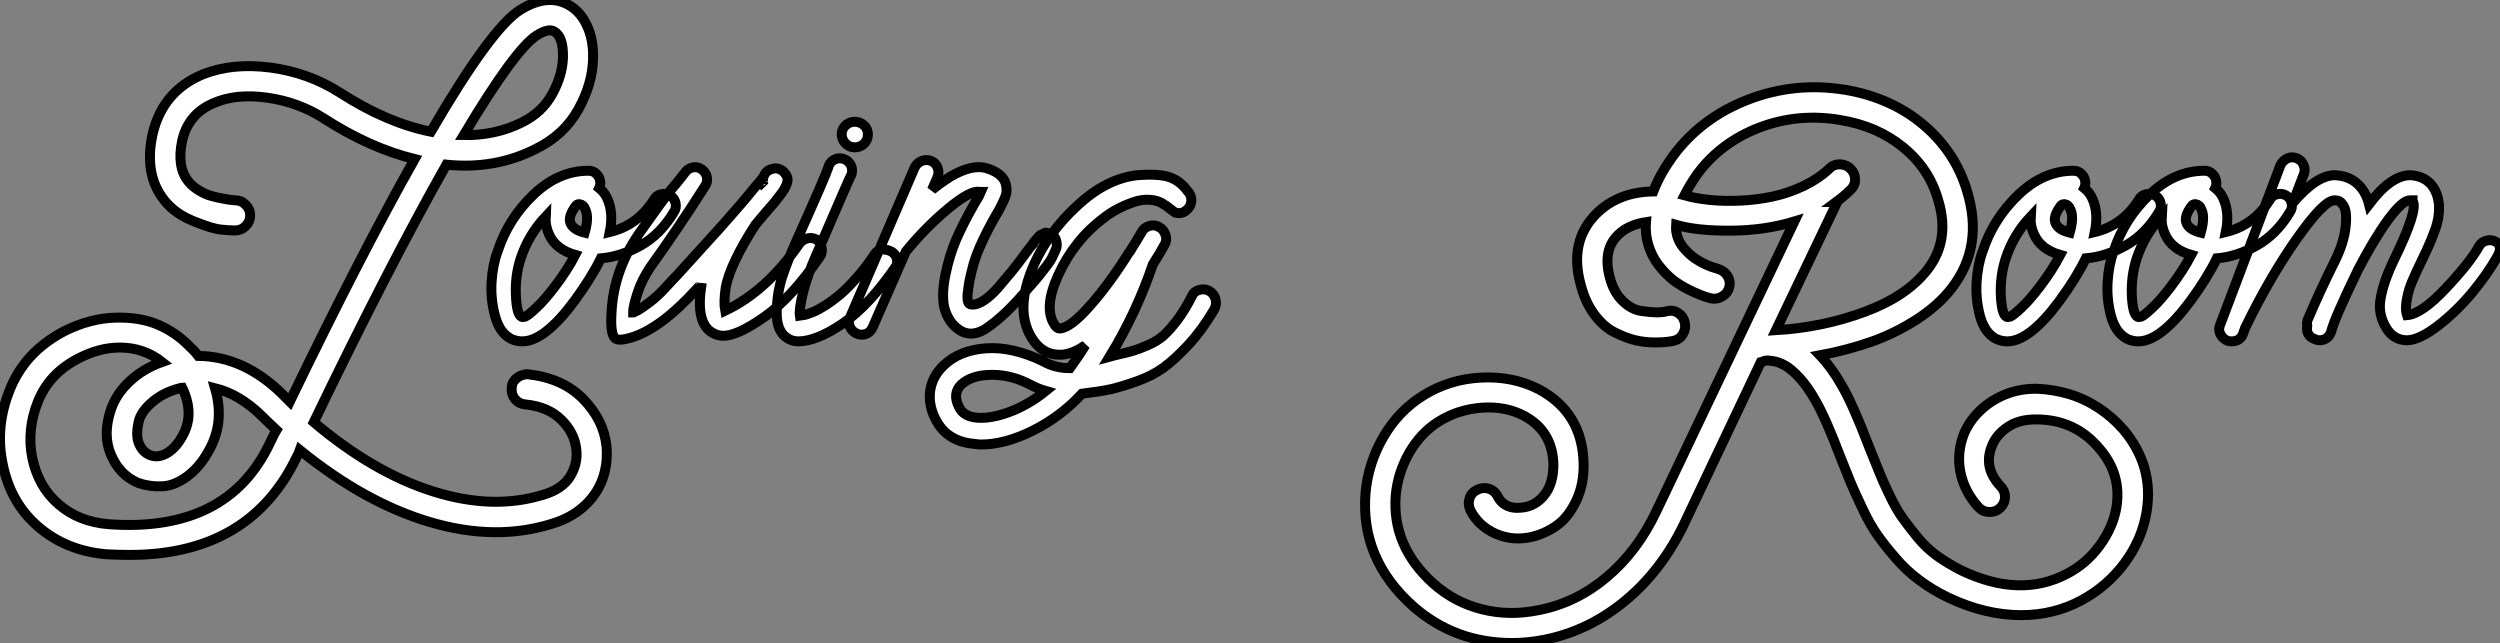 <?xml version="1.0" standalone="no"?>
<svg xmlns="http://www.w3.org/2000/svg" viewBox="-0.94 -34.29 251.123 64.59"><rect x="-0.94" y="-34.29" width="251.123" height="64.59" fill="#808080" stroke="none"/><path d="M26.15 10.25L26.15 10.25Q26.71 9.07 26.82 8.90L26.82 8.90Q26.10 8.23 25.31 7.45L25.31 7.45Q23.13 5.32 20.66 4.70L20.66 4.70Q21.62 8.01 20.16 10.75L20.16 10.75Q19.26 12.49 17.95 13.50Q16.63 14.50 15.37 14.56Q14.11 14.62 12.94 14.22L12.94 14.22Q11.09 13.44 10.22 11.42Q9.35 9.41 10.19 6.89L10.19 6.89Q10.70 5.32 12.07 4.03Q13.44 2.74 15.34 2.07L15.34 2.07Q13.50 0.62 11.09 0.62L11.09 0.62Q9.02 0.62 6.89 1.74L6.89 1.74Q3.98 3.25 2.86 6.08Q1.74 8.90 2.30 11.70L2.30 11.70Q2.91 14.62 4.96 16.38Q7 18.14 10.02 18.37L10.02 18.37Q21.90 19.21 26.15 10.25ZM17.36 4.65L17.36 4.65Q17.25 4.65 17.14 4.70L17.14 4.70Q15.57 5.10 14.48 5.99Q13.38 6.89 13.05 7.84L13.05 7.84Q12.66 9.30 12.99 10.19Q13.33 11.09 14.11 11.42L14.11 11.42Q14.95 11.76 15.88 11.20Q16.80 10.64 17.47 9.35L17.47 9.35Q18.59 7.22 17.36 4.65ZM52.98-30.74L52.98-30.74Q50.79-29.34 45.64-20.72L45.64-20.72Q48.83-20.66 51.52-22.01L51.52-22.01Q53.54-23.02 54.54-24.86Q55.55-26.71 55.61-28.50L55.61-28.50Q55.66-30.63 54.71-31.14L54.71-31.14Q54.15-31.47 52.98-30.74ZM59.98 10.53L59.98 10.53Q60.14 12.32 59.56 13.89Q58.97 15.46 57.68 16.60Q56.39 17.75 54.54 18.31L54.54 18.31Q48.89 20.10 42.31 18.17Q35.73 16.24 29.18 10.92L29.18 10.92Q29.06 11.26 28.90 11.54L28.90 11.54Q24.19 21.45 12.10 21.45L12.10 21.45Q10.98 21.45 9.80 21.39L9.80 21.39Q5.77 21.06 2.94 18.65Q0.11 16.24-0.67 12.32L-0.67 12.32Q-1.46 8.57 0.06 4.82Q1.57 1.06 5.49-1.01L5.49-1.01Q8.06-2.30 10.58-2.38Q13.10-2.46 14.92-1.68Q16.74-0.90 18.09 0.50L18.09 0.50Q18.59 0.95 18.98 1.46L18.98 1.46Q23.58 1.51 27.44 5.32L27.44 5.32Q27.78 5.66 28.17 6.05L28.17 6.05Q35.34-8.79 40.71-18.31L40.71-18.31Q36.18-19.43 31.58-22.40L31.58-22.40Q29.06-24.02 25.96-24.47Q22.85-24.92 20.61-23.97L20.61-23.97Q17.98-22.90 17.36-20.16L17.36-20.16Q16.80-17.53 17.98-16.07L17.98-16.07Q18.37-15.57 19.01-15.18Q19.66-14.78 20.24-14.62Q20.83-14.45 21.45-14.34Q22.06-14.22 22.32-14.20Q22.57-14.17 22.68-14.17L22.68-14.17Q23.30-14.17 23.74-13.72Q24.19-13.27 24.19-12.66Q24.19-12.04 23.74-11.59Q23.30-11.14 22.68-11.14L22.68-11.14Q22.12-11.14 21.25-11.23Q20.38-11.31 18.51-12.07Q16.63-12.82 15.57-14.17L15.57-14.17Q13.50-16.74 14.39-20.83L14.39-20.83Q15.40-25.14 19.43-26.82L19.43-26.82Q22.40-28 26.24-27.50Q30.07-26.99 33.21-24.98L33.21-24.98Q37.91-21.95 42.34-21.06L42.34-21.06Q48.44-31.53 51.35-33.32L51.35-33.32Q54.10-35 56.22-33.77L56.22-33.77Q57.40-33.10 58.04-31.67Q58.69-30.24 58.63-28.39L58.63-28.39Q58.58-25.87 57.15-23.30Q55.72-20.72 52.86-19.32L52.86-19.32Q48.78-17.25 43.90-17.75L43.90-17.75Q38.14-7.56 30.58 8.12L30.58 8.12Q36.62 13.22 42.62 15.09Q48.61 16.97 53.65 15.40L53.65 15.40Q55.55 14.84 56.34 13.55Q57.12 12.26 56.95 10.86L56.95 10.86Q56.78 9.18 55.44 7.87Q54.10 6.55 51.80 6.33L51.80 6.33Q51.18 6.27 50.79 5.80Q50.40 5.32 50.46 4.70L50.46 4.70Q50.46 4.26 50.71 3.95Q50.96 3.64 51.32 3.47Q51.69 3.30 52.08 3.30L52.08 3.30Q55.61 3.70 57.65 5.80Q59.70 7.90 59.98 10.53ZM57.79-10.92L57.79-10.92Q58.24-12.49 57.85-13.27L57.85-13.27Q57.68-13.72 57.29-13.78L57.29-13.78Q57.29-13.78 57.23-13.78L57.23-13.78Q57.01-13.78 56.90-13.61L56.90-13.61Q56.06-12.49 56.39-11.82L56.39-11.82Q56.67-11.20 57.79-10.92ZM54.82-5.54L54.82-5.54Q56.06-7.17 56.84-8.68L56.84-8.68Q54.88-9.24 54.21-10.75L54.21-10.75Q53.82-11.59 53.87-12.54L53.87-12.54Q52.14-10.70 51.35-8.29L51.35-8.29Q50.79-6.55 50.88-4.62Q50.96-2.69 51.46-2.46L51.46-2.46Q51.58-2.41 51.83-2.49Q52.08-2.58 52.92-3.36Q53.76-4.14 54.82-5.54ZM65.46-14.78Q65.97-14.90 66.39-14.64Q66.81-14.39 66.92-13.89Q67.03-13.38 66.75-12.99L66.75-12.99Q65.41-10.75 63.42-9.63Q61.43-8.51 59.42-8.34L59.42-8.34Q58.46-6.38 56.78-4.09L56.78-4.09Q53.76 0 51.52 0L51.52 0Q50.90 0 50.34-0.28L50.34-0.28Q49.22-0.90 48.78-2.58Q48.33-4.26 48.44-5.99Q48.55-7.73 49.06-9.07L49.06-9.07Q50.12-12.32 52.64-14.73Q55.16-17.14 58.18-17.14L58.18-17.14Q58.69-17.14 59.02-16.77Q59.36-16.41 59.36-15.90L59.36-15.90Q59.36-15.62 59.25-15.40L59.25-15.40Q59.81-14.95 60.09-14.28L60.09-14.28Q60.70-12.88 60.31-10.98L60.31-10.98Q63.11-11.65 64.74-14.22L64.74-14.22Q64.96-14.67 65.46-14.78ZM75.71-16.35L75.71-16.35Q75.71-16.24 75.71-16.07L75.71-16.07Q75.71-16.24 75.71-16.35ZM75.77-15.68L75.77-15.68Q75.82-15.57 75.88-15.51L75.88-15.51Q75.82-15.57 75.77-15.68ZM75.71-16.02L75.71-16.02Q75.71-15.90 75.71-15.79L75.71-15.79Q75.71-15.90 75.71-16.02ZM81.03-10.25L81.03-10.25Q81.48-9.97 81.59-9.44Q81.70-8.90 81.42-8.51L81.42-8.51Q78.57-4.37 75.85-2.46Q73.14-0.56 71.74-0.56L71.74-0.56Q71.29-0.56 70.90-0.73L70.90-0.73Q68.82-1.57 69.55-5.82L69.55-5.82Q69.55-5.77 69.10-5.32L69.10-5.32Q65.35-1.18 62.33-0.34L62.33-0.34Q61.10 0 60.82-0.34L60.82-0.34Q60.37-0.78 60.48-2.74L60.48-2.74Q60.65-7.28 63.56-11.26L63.56-11.26Q65.41-13.89 66.42-15.18L66.42-15.18Q66.47-15.23 67.03-15.90Q67.59-16.58 67.87-16.97L67.87-16.97Q68.15-17.36 68.63-17.47Q69.10-17.58 69.52-17.30Q69.94-17.02 70.06-16.52Q70.17-16.02 69.89-15.62L69.89-15.62Q67.31-11.54 64.34-7.39L64.34-7.39Q64.01-6.89 63.67-6.24Q63.34-5.60 63.14-4.98Q62.94-4.37 62.80-3.84Q62.66-3.30 62.66-2.91L62.66-2.91Q62.66-2.91 62.72-2.91L62.72-2.91Q63.11-3.08 63.56-3.39Q64.01-3.70 64.34-3.95Q64.68-4.20 65.13-4.62Q65.58-5.04 65.80-5.29Q66.02-5.54 66.50-6.05Q66.98-6.55 67.14-6.72L67.14-6.72Q67.82-7.45 71.51-11.54L71.51-11.54Q73.70-14 74.82-15.40L74.82-15.40Q75.71-16.41 75.77-16.58L75.77-16.58Q75.99-17.14 76.55-17.30L76.55-17.30Q77.17-17.53 77.73-17.08L77.73-17.08Q78.06-16.74 78.15-16.44Q78.23-16.13 78.04-15.68Q77.84-15.23 77.62-14.95Q77.39-14.67 76.89-14L76.89-14Q76.10-13.10 74.93-11.70L74.93-11.70Q72.41-7.78 71.96-5.43L71.96-5.43Q71.74-3.92 71.90-3.08L71.90-3.08Q76.05-5.04 79.35-9.80L79.35-9.80Q79.63-10.19 80.11-10.33Q80.58-10.47 81.03-10.25ZM84.95-19.49L84.95-19.49Q84.56-19.49 84.28-19.66Q84-19.82 83.80-20.13Q83.61-20.44 83.61-20.78L83.61-20.78Q83.61-21.34 84-21.70Q84.39-22.06 84.92-22.06Q85.46-22.06 85.85-21.70Q86.24-21.34 86.24-20.78Q86.24-20.22 85.85-19.85Q85.46-19.49 84.95-19.49ZM89.15-7.67L89.15-7.67Q86.41-3.64 83.75-1.82Q81.09 0 79.24 0L79.24 0Q78.62 0 78.12-0.34L78.12-0.34Q77.06-1.01 77.08-2.94Q77.11-4.87 77.64-6.50Q78.18-8.12 78.96-9.86L78.96-9.86Q82.04-16.74 82.26-17.47L82.26-17.47Q82.38-17.98 82.82-18.23Q83.27-18.48 83.75-18.34Q84.22-18.20 84.48-17.78Q84.73-17.36 84.62-16.86L84.62-16.86Q84.56-16.80 81.03-8.62L81.03-8.62Q80.19-6.72 79.74-4.96Q79.30-3.19 79.41-2.52L79.41-2.52Q79.46-2.52 79.91-2.66Q80.36-2.80 80.78-2.97Q81.20-3.14 81.96-3.61Q82.71-4.09 83.41-4.68Q84.11-5.26 85.06-6.33Q86.02-7.39 86.91-8.74L86.91-8.74Q87.36-9.46 88.34-9.13Q89.32-8.79 89.15-7.67ZM104.50-10.86L104.50-10.86Q104.94-10.70 105.11-10.25Q105.28-9.80 105.17-9.35L105.17-9.35Q105-8.96 104.80-8.54Q104.61-8.12 104.24-7.64Q103.88-7.17 103.68-6.92Q103.49-6.66 103.01-6.10Q102.54-5.54 102.42-5.43L102.42-5.43Q100.02-2.52 97.94-1.18L97.94-1.18Q96.54-0.39 95.42-1.15Q94.30-1.90 93.91-3.42L93.91-3.42Q93.63-4.70 94.02-6.66Q94.42-8.62 95.09-10.19Q95.76-11.76 96.94-13.83L96.94-13.83Q97.50-14.73 97.61-15.01L97.61-15.01Q97.55-15.01 97.52-15.01Q97.50-15.01 97.44-15.01L97.44-15.01Q96.60-15.23 94.33-13.36Q92.06-11.48 90.05-9.02L90.05-9.02L86.74-1.46Q86.41-0.67 85.57-0.67L85.57-0.67Q85.34-0.67 85.12-0.78L85.12-0.78Q84.62-1.01 84.42-1.48Q84.22-1.96 84.45-2.41L84.45-2.41L90.94-17.47Q91.17-17.92 91.64-18.12Q92.12-18.31 92.60-18.12Q93.07-17.92 93.24-17.44Q93.41-16.97 93.24-16.52L93.24-16.52L92.68-15.23Q95.98-17.92 98.06-17.42L98.06-17.42Q99.62-16.97 100.02-16.02L100.02-16.02Q100.13-15.74 100.16-15.40Q100.18-15.06 100.13-14.81Q100.07-14.56 99.88-14.14Q99.68-13.72 99.54-13.44Q99.40-13.16 99.06-12.60L99.06-12.60Q97.16-9.24 96.71-7.22L96.71-7.22Q96.71-7.17 96.57-6.64Q96.43-6.10 96.38-5.71Q96.32-5.32 96.26-4.82Q96.21-4.31 96.29-4.00Q96.38-3.70 96.66-3.70L96.66-3.70Q97.16-3.64 97.86-4.09Q98.56-4.54 99.32-5.40Q100.07-6.27 100.69-7.03Q101.30-7.78 101.98-8.71Q102.65-9.63 102.82-9.80L102.82-9.80Q102.82-9.86 102.98-10.05Q103.15-10.25 103.18-10.28Q103.21-10.30 103.40-10.53Q103.60-10.75 103.66-10.72Q103.71-10.70 103.91-10.84Q104.10-10.98 104.19-10.89Q104.27-10.81 104.50-10.86ZM97.22 7.67L97.22 7.67Q98.62 7.78 100.49 7.08Q102.37 6.38 104.10 4.98L104.10 4.98Q103.32 4.76 102.59 4.37L102.59 4.37Q100.69 3.36 98.73 3.36L98.73 3.36Q96.71 3.36 95.65 4.31L95.65 4.31Q94.70 5.21 95.37 6.55L95.37 6.55Q95.82 7.56 97.22 7.67ZM119.56-5.18Q120.12-5.32 120.57-5.04Q121.02-4.76 121.16-4.23Q121.30-3.70 121.02-3.19L121.02-3.19Q119.84-1.18 118.47 0.31Q117.10 1.79 115.95 2.63Q114.80 3.47 113.20 4.03Q111.61 4.59 110.57 4.82Q109.54 5.04 107.74 5.26L107.74 5.26Q105.62 7.56 102.82 8.96Q100.02 10.36 97.61 10.36L97.61 10.36Q97.27 10.36 96.99 10.30L96.99 10.30Q94.08 10.08 92.96 7.67L92.96 7.67Q92.29 6.27 92.51 4.87Q92.74 3.47 93.86 2.41L93.86 2.41Q95.42 0.90 98.08 0.70Q100.74 0.50 103.88 2.02L103.88 2.02Q105.06 2.69 106.51 2.69L106.51 2.69Q106.62 2.52 106.85 2.24L106.85 2.24Q107.46 1.40 108.08 0.39L108.08 0.39Q106.79 1.29 105.67 1.34L105.67 1.34Q105.56 1.34 105.45 1.34L105.45 1.34Q103.94 1.34 102.93 0L102.93 0Q100.80-2.91 102.93-7.73L102.93-7.73Q104.38-10.98 107.30-13.66Q110.21-16.35 113.29-16.69L113.29-16.69Q115.47-16.86 116.54-16.49Q117.60-16.13 118.38-15.06L118.38-15.06L118.44-15.01Q118.78-14.56 118.72-14.03Q118.66-13.50 118.22-13.16L118.22-13.16Q117.88-12.88 117.54-12.88Q117.21-12.88 117.07-12.96Q116.93-13.05 116.51-13.38Q116.09-13.72 116.03-13.72L116.03-13.72Q115.42-14.17 114.58-14.22Q113.74-14.28 112.87-13.97Q112-13.66 111.27-13.27Q110.54-12.88 109.98-12.43L109.98-12.43Q106.96-10.19 105.34-6.61L105.34-6.61Q103.82-3.25 105.06-1.57L105.06-1.57Q105.28-1.29 105.50-1.29L105.50-1.29Q106.57-1.34 108.53-3.56Q110.49-5.77 112.45-8.90L112.45-8.90Q112.56-9.02 112.62-9.13L112.62-9.13Q113.18-10.02 113.74-10.98L113.74-10.98Q113.96-11.42 114.49-11.59Q115.02-11.76 115.50-11.48Q115.98-11.20 116.14-10.67Q116.31-10.14 116.03-9.69L116.03-9.69Q115.64-8.96 114.86-7.73L114.86-7.73Q113.23-2.91 110.54 1.51L110.54 1.51Q110.71 1.46 111.05 1.40L111.05 1.40Q112.28 1.12 112.87 0.95Q113.46 0.78 114.41 0.36Q115.36-0.06 115.98-0.62Q116.59-1.18 117.35-2.18Q118.10-3.19 118.78-4.54L118.78-4.54Q119-5.04 119.56-5.18Z" fill="white" stroke="black" transform="scale(1,1)"/><path d="M183.92-17.78Q184.56-17.75 184.98-17.30Q185.40-16.86 185.40-16.24Q185.40-15.62 184.90-15.18L184.90-15.18Q184.34-14.62 183.50-14L183.50-14L183.61-14L177.45-1.12Q182.15-1.40 186.38-2.97Q190.61-4.54 192.68-7.22L192.68-7.22Q194.98-10.19 193.74-14.22L193.74-14.22Q192.85-17.36 190.24-19.49Q187.64-21.62 183.94-22.23L183.94-22.23Q179.69-22.96 175.80-21.48Q171.90-19.99 169.55-16.80L169.55-16.80Q168.77-15.68 168.26-14.67L168.26-14.67Q169.44-14.34 170.87-14.20Q172.30-14.06 173.95-14.14Q175.60-14.22 177.17-14.56Q178.74-14.90 180.25-15.62Q181.76-16.35 182.82-17.36L182.82-17.36Q183.27-17.81 183.92-17.78ZM212.34 8.85L212.34 8.85Q215.42 12.49 214.69 17.08L214.69 17.08Q214.24 19.88 212.48 22.26Q210.71 24.64 208.08 26.04L208.08 26.04Q205.34 27.50 202.09 27.50L202.09 27.50Q198.50 27.50 194.81 25.76L194.81 25.76Q193.18 24.98 191.87 24.00Q190.55 23.02 189.49 21.78Q188.42 20.55 187.67 19.49Q186.91 18.42 186.16 16.83Q185.40 15.23 185.01 14.31Q184.62 13.38 183.94 11.65L183.94 11.65Q182.43 7.67 181.42 5.94L181.42 5.94Q180.64 4.54 179.80 3.64Q178.96 2.74 178.34 2.41Q177.73 2.07 177.20 1.99Q176.66 1.90 176.44 1.93Q176.22 1.96 176.16 2.02L176.16 2.02Q176.10 2.02 175.94 2.07L175.94 2.07L168.21 18.37Q165.97 23.02 162.33 26.04Q158.69 29.06 154.26 29.96L154.26 29.96Q152.58 30.30 150.96 30.30L150.96 30.30Q145.19 30.30 140.99 26.60L140.99 26.60Q135.67 21.84 136.23 15.18L136.23 15.18Q136.51 12.21 138.02 9.60Q139.54 7 141.94 5.49L141.94 5.49Q144.58 3.81 147.80 3.64Q151.02 3.47 153.65 4.82L153.65 4.82Q158.02 7.17 158.13 12.26L158.13 12.26Q158.18 14.34 157.40 15.99Q156.62 17.64 155.50 18.45Q154.38 19.26 153.09 19.60L153.09 19.60Q151.13 20.10 149.36 19.35Q147.60 18.59 146.76 16.97L146.76 16.97Q146.48 16.35 146.68 15.76Q146.87 15.18 147.46 14.90Q148.05 14.62 148.64 14.81Q149.22 15.01 149.50 15.57L149.50 15.57Q149.78 16.13 150.26 16.41Q150.74 16.69 151.27 16.72Q151.80 16.74 152.36 16.63L152.36 16.63Q153.54 16.35 154.32 15.26Q155.10 14.17 155.10 12.32L155.10 12.32Q154.99 9.02 152.19 7.50L152.19 7.50Q150.34 6.50 147.94 6.66Q145.53 6.83 143.57 8.06L143.57 8.06Q141.78 9.18 140.63 11.17Q139.48 13.16 139.26 15.46L139.26 15.46Q138.86 20.55 143.01 24.30L143.01 24.30Q145.14 26.21 147.91 26.91Q150.68 27.61 153.65 26.99L153.65 26.99Q157.40 26.26 160.48 23.66Q163.56 21.06 165.46 17.02L165.46 17.02L179.30-12.04Q176.33-11.14 172.94-11.12Q169.55-11.09 167.42-11.70L167.42-11.70Q167.37-10.98 167.62-10.33Q167.87-9.69 168.38-9.16Q168.88-8.62 169.38-8.29Q169.89-7.95 170.45-7.70Q171.01-7.45 171.26-7.39Q171.51-7.34 171.62-7.28L171.62-7.28Q172.24-7.11 172.58-6.58Q172.91-6.05 172.77-5.46Q172.63-4.87 172.10-4.54Q171.57-4.20 170.95-4.31L170.95-4.31Q170.73-4.37 170.36-4.48Q170.00-4.59 169.13-4.98Q168.26-5.38 167.51-5.88Q166.75-6.38 165.97-7.28Q165.18-8.18 164.79-9.24L164.79-9.24Q164.29-10.53 164.40-11.98L164.40-11.98Q162.61-11.70 161.60-10.70L161.60-10.70Q160.03-9.18 160.76-6.44L160.76-6.44Q161.15-4.93 162.05-4.06Q162.94-3.19 163.95-3.05Q164.96-2.91 165.52-2.91Q166.08-2.91 166.47-3.02L166.47-3.02Q167.09-3.19 167.62-2.86Q168.15-2.52 168.29-1.90Q168.43-1.29 168.12-0.76Q167.82-0.22 167.20-0.06L167.20-0.06Q166.42 0.11 165.30 0.11L165.30 0.11Q164.29 0.11 163.34-0.11Q162.38-0.34 161.26-0.90Q160.14-1.46 159.22-2.69Q158.30-3.92 157.85-5.66L157.85-5.66Q156.62-10.08 159.47-12.88L159.47-12.88Q161.66-15.01 165.13-15.06L165.13-15.06Q165.80-16.80 167.09-18.59L167.09-18.59Q169.94-22.46 174.65-24.28Q179.35-26.10 184.45-25.26L184.45-25.26Q189.04-24.47 192.26-21.76Q195.48-19.04 196.66-15.06L196.66-15.06Q198.34-9.52 195.09-5.32L195.09-5.32Q193.74-3.58 191.56-2.18Q189.38-0.78 186.97 0.06Q184.56 0.90 181.87 1.40L181.87 1.40Q183.05 2.63 184.06 4.42L184.06 4.42Q185.18 6.33 186.80 10.58L186.80 10.58Q187.47 12.21 187.81 13.08Q188.14 13.94 188.84 15.40Q189.54 16.86 190.16 17.72Q190.78 18.59 191.67 19.68Q192.57 20.78 193.66 21.56Q194.75 22.34 196.10 23.02L196.10 23.02Q201.98 25.82 206.68 23.35L206.68 23.35Q208.64 22.34 209.98 20.50Q211.33 18.65 211.66 16.63L211.66 16.63Q212.17 13.38 209.98 10.81L209.98 10.81Q207.52 7.84 203.60 7.84L203.60 7.84Q203.54 7.84 203.54 7.84L203.54 7.84Q201.86 7.84 200.74 8.60Q199.62 9.35 199.18 10.42L199.18 10.42Q198.22 12.66 200.02 14.56L200.02 14.56Q200.46 15.01 200.46 15.62Q200.46 16.24 200.02 16.69Q199.57 17.14 198.92 17.14Q198.28 17.14 197.83 16.69L197.83 16.69Q196.38 15.12 195.98 13.13Q195.59 11.14 196.38 9.18L196.38 9.18Q196.99 7.84 198.06 6.86Q199.12 5.88 200.52 5.32Q201.92 4.76 203.54 4.76L203.54 4.76Q203.54 4.76 203.60 4.76Q203.66 4.76 203.66 4.76L203.66 4.76Q205.28 4.82 206.88 5.29Q208.47 5.77 209.87 6.69Q211.27 7.62 212.34 8.85ZM206.96-10.92L206.96-10.92Q207.41-12.49 207.02-13.27L207.02-13.27Q206.85-13.72 206.46-13.78L206.46-13.78Q206.46-13.78 206.40-13.78L206.40-13.78Q206.18-13.78 206.06-13.61L206.06-13.61Q205.22-12.49 205.56-11.82L205.56-11.82Q205.84-11.20 206.96-10.92ZM203.99-5.54L203.99-5.54Q205.22-7.17 206.01-8.68L206.01-8.68Q204.05-9.24 203.38-10.75L203.38-10.75Q202.98-11.59 203.04-12.54L203.04-12.54Q201.30-10.70 200.52-8.29L200.52-8.29Q199.96-6.55 200.04-4.62Q200.13-2.69 200.63-2.46L200.63-2.46Q200.74-2.41 201.00-2.49Q201.25-2.58 202.09-3.36Q202.93-4.14 203.99-5.54ZM214.63-14.78Q215.14-14.90 215.56-14.64Q215.98-14.39 216.09-13.89Q216.20-13.38 215.92-12.99L215.92-12.99Q214.58-10.75 212.59-9.63Q210.60-8.51 208.58-8.34L208.58-8.34Q207.63-6.38 205.95-4.09L205.95-4.09Q202.93 0 200.69 0L200.69 0Q200.07 0 199.51-0.28L199.51-0.28Q198.39-0.90 197.94-2.58Q197.50-4.26 197.61-5.99Q197.72-7.73 198.22-9.07L198.22-9.07Q199.29-12.32 201.81-14.73Q204.33-17.14 207.35-17.14L207.35-17.14Q207.86-17.14 208.19-16.77Q208.53-16.41 208.53-15.90L208.53-15.90Q208.53-15.62 208.42-15.40L208.42-15.40Q208.98-14.95 209.26-14.28L209.26-14.28Q209.87-12.88 209.48-10.98L209.48-10.98Q212.28-11.65 213.90-14.22L213.90-14.22Q214.13-14.67 214.63-14.78ZM220.12-10.92L220.12-10.92Q220.57-12.49 220.18-13.27L220.18-13.27Q220.01-13.72 219.62-13.78L219.62-13.78Q219.62-13.78 219.56-13.78L219.56-13.78Q219.34-13.78 219.22-13.61L219.22-13.61Q218.38-12.49 218.72-11.82L218.72-11.82Q219.00-11.20 220.12-10.92ZM217.15-5.54L217.15-5.54Q218.38-7.17 219.17-8.68L219.17-8.68Q217.21-9.24 216.54-10.75L216.54-10.75Q216.14-11.59 216.20-12.54L216.20-12.54Q214.46-10.70 213.68-8.29L213.68-8.29Q213.12-6.55 213.20-4.62Q213.29-2.69 213.79-2.46L213.79-2.46Q213.90-2.41 214.16-2.49Q214.41-2.58 215.25-3.36Q216.09-4.14 217.15-5.54ZM227.79-14.78Q228.30-14.90 228.72-14.64Q229.14-14.39 229.25-13.89Q229.36-13.38 229.08-12.99L229.08-12.99Q227.74-10.75 225.75-9.63Q223.76-8.51 221.74-8.34L221.74-8.34Q220.79-6.38 219.11-4.09L219.11-4.09Q216.09 0 213.85 0L213.85 0Q213.23 0 212.67-0.28L212.67-0.28Q211.55-0.90 211.10-2.58Q210.66-4.26 210.77-5.99Q210.88-7.73 211.38-9.07L211.38-9.07Q212.45-12.32 214.97-14.73Q217.49-17.14 220.51-17.14L220.51-17.14Q221.02-17.14 221.35-16.77Q221.69-16.41 221.69-15.90L221.69-15.90Q221.69-15.62 221.58-15.40L221.58-15.40Q222.14-14.95 222.42-14.28L222.42-14.28Q223.03-12.88 222.64-10.98L222.64-10.98Q225.44-11.65 227.06-14.22L227.06-14.22Q227.29-14.67 227.79-14.78ZM249.74-10.02L249.74-10.02Q250.53-9.58 249.91-8.51L249.91-8.51Q248.90-6.72 247.34-4.84Q245.77-2.97 243.95-1.57Q242.13-0.17 240.90-0.11L240.90-0.11L240.84-0.11Q239.50-0.11 238.74-1.37Q237.98-2.63 238.15-4.03L238.15-4.03Q238.38-5.77 239.50-8.12L239.50-8.12Q242.02-13.27 241.40-14.11L241.40-14.11L241.40-14.17L241.12-14.17Q240.39-14.17 238.96-12.24Q237.54-10.30 235.91-7.17L235.91-7.17Q235.91-7.11 235.86-7.06L235.86-7.06Q233.45-2.07 233.22-0.95L233.22-0.95Q232.89-0.11 232.05-0.11L232.05-0.11Q231.82-0.11 231.60-0.22L231.60-0.22Q230.65-0.56 230.82-1.57L230.82-1.57Q230.76-1.90 230.87-2.18L230.87-2.18Q232.16-5.21 233.62-8.12L233.62-8.12Q234.51-9.91 234.68-11.54Q234.85-13.16 234.40-13.72L234.40-13.72Q234.12-14.17 233.62-14.17L233.62-14.17L233.56-14.17Q232.50-14.17 229.81-10.36Q227.12-6.55 224.66-1.51L224.66-1.51Q224.66-1.46 224.63-1.43Q224.60-1.40 224.60-1.40L224.60-1.40L224.38-0.78Q224.10 0 223.20 0L223.20 0Q222.98 0 222.81-0.06L222.81-0.06Q222.30-0.28 222.08-0.76Q221.86-1.23 222.08-1.68L222.08-1.68L228.13-17.70Q228.35-18.14 228.80-18.37Q229.25-18.59 229.75-18.40Q230.26-18.20 230.45-17.72Q230.65-17.25 230.48-16.80L230.48-16.80L229.36-13.89Q231.77-16.74 233.67-16.69L233.67-16.69Q235.58-16.58 236.53-15.01L236.53-15.01Q236.86-14.45 237.03-13.78L237.03-13.78Q239.27-16.74 241.23-16.69L241.23-16.69Q242.80-16.58 243.53-15.40L243.53-15.40Q244.03-14.56 244.06-13.50Q244.09-12.43 243.70-11.31Q243.30-10.19 242.83-9.18Q242.35-8.18 241.82-7.06Q241.29-5.94 241.06-5.21L241.06-5.21Q240.56-3.47 240.84-2.63L240.84-2.63Q242.30-2.74 244.70-5.29Q247.11-7.84 248.06-9.52L248.06-9.52Q248.29-9.97 248.79-10.11Q249.30-10.25 249.74-10.02Z" fill="white" stroke="black" transform="scale(1,1)"/></svg>